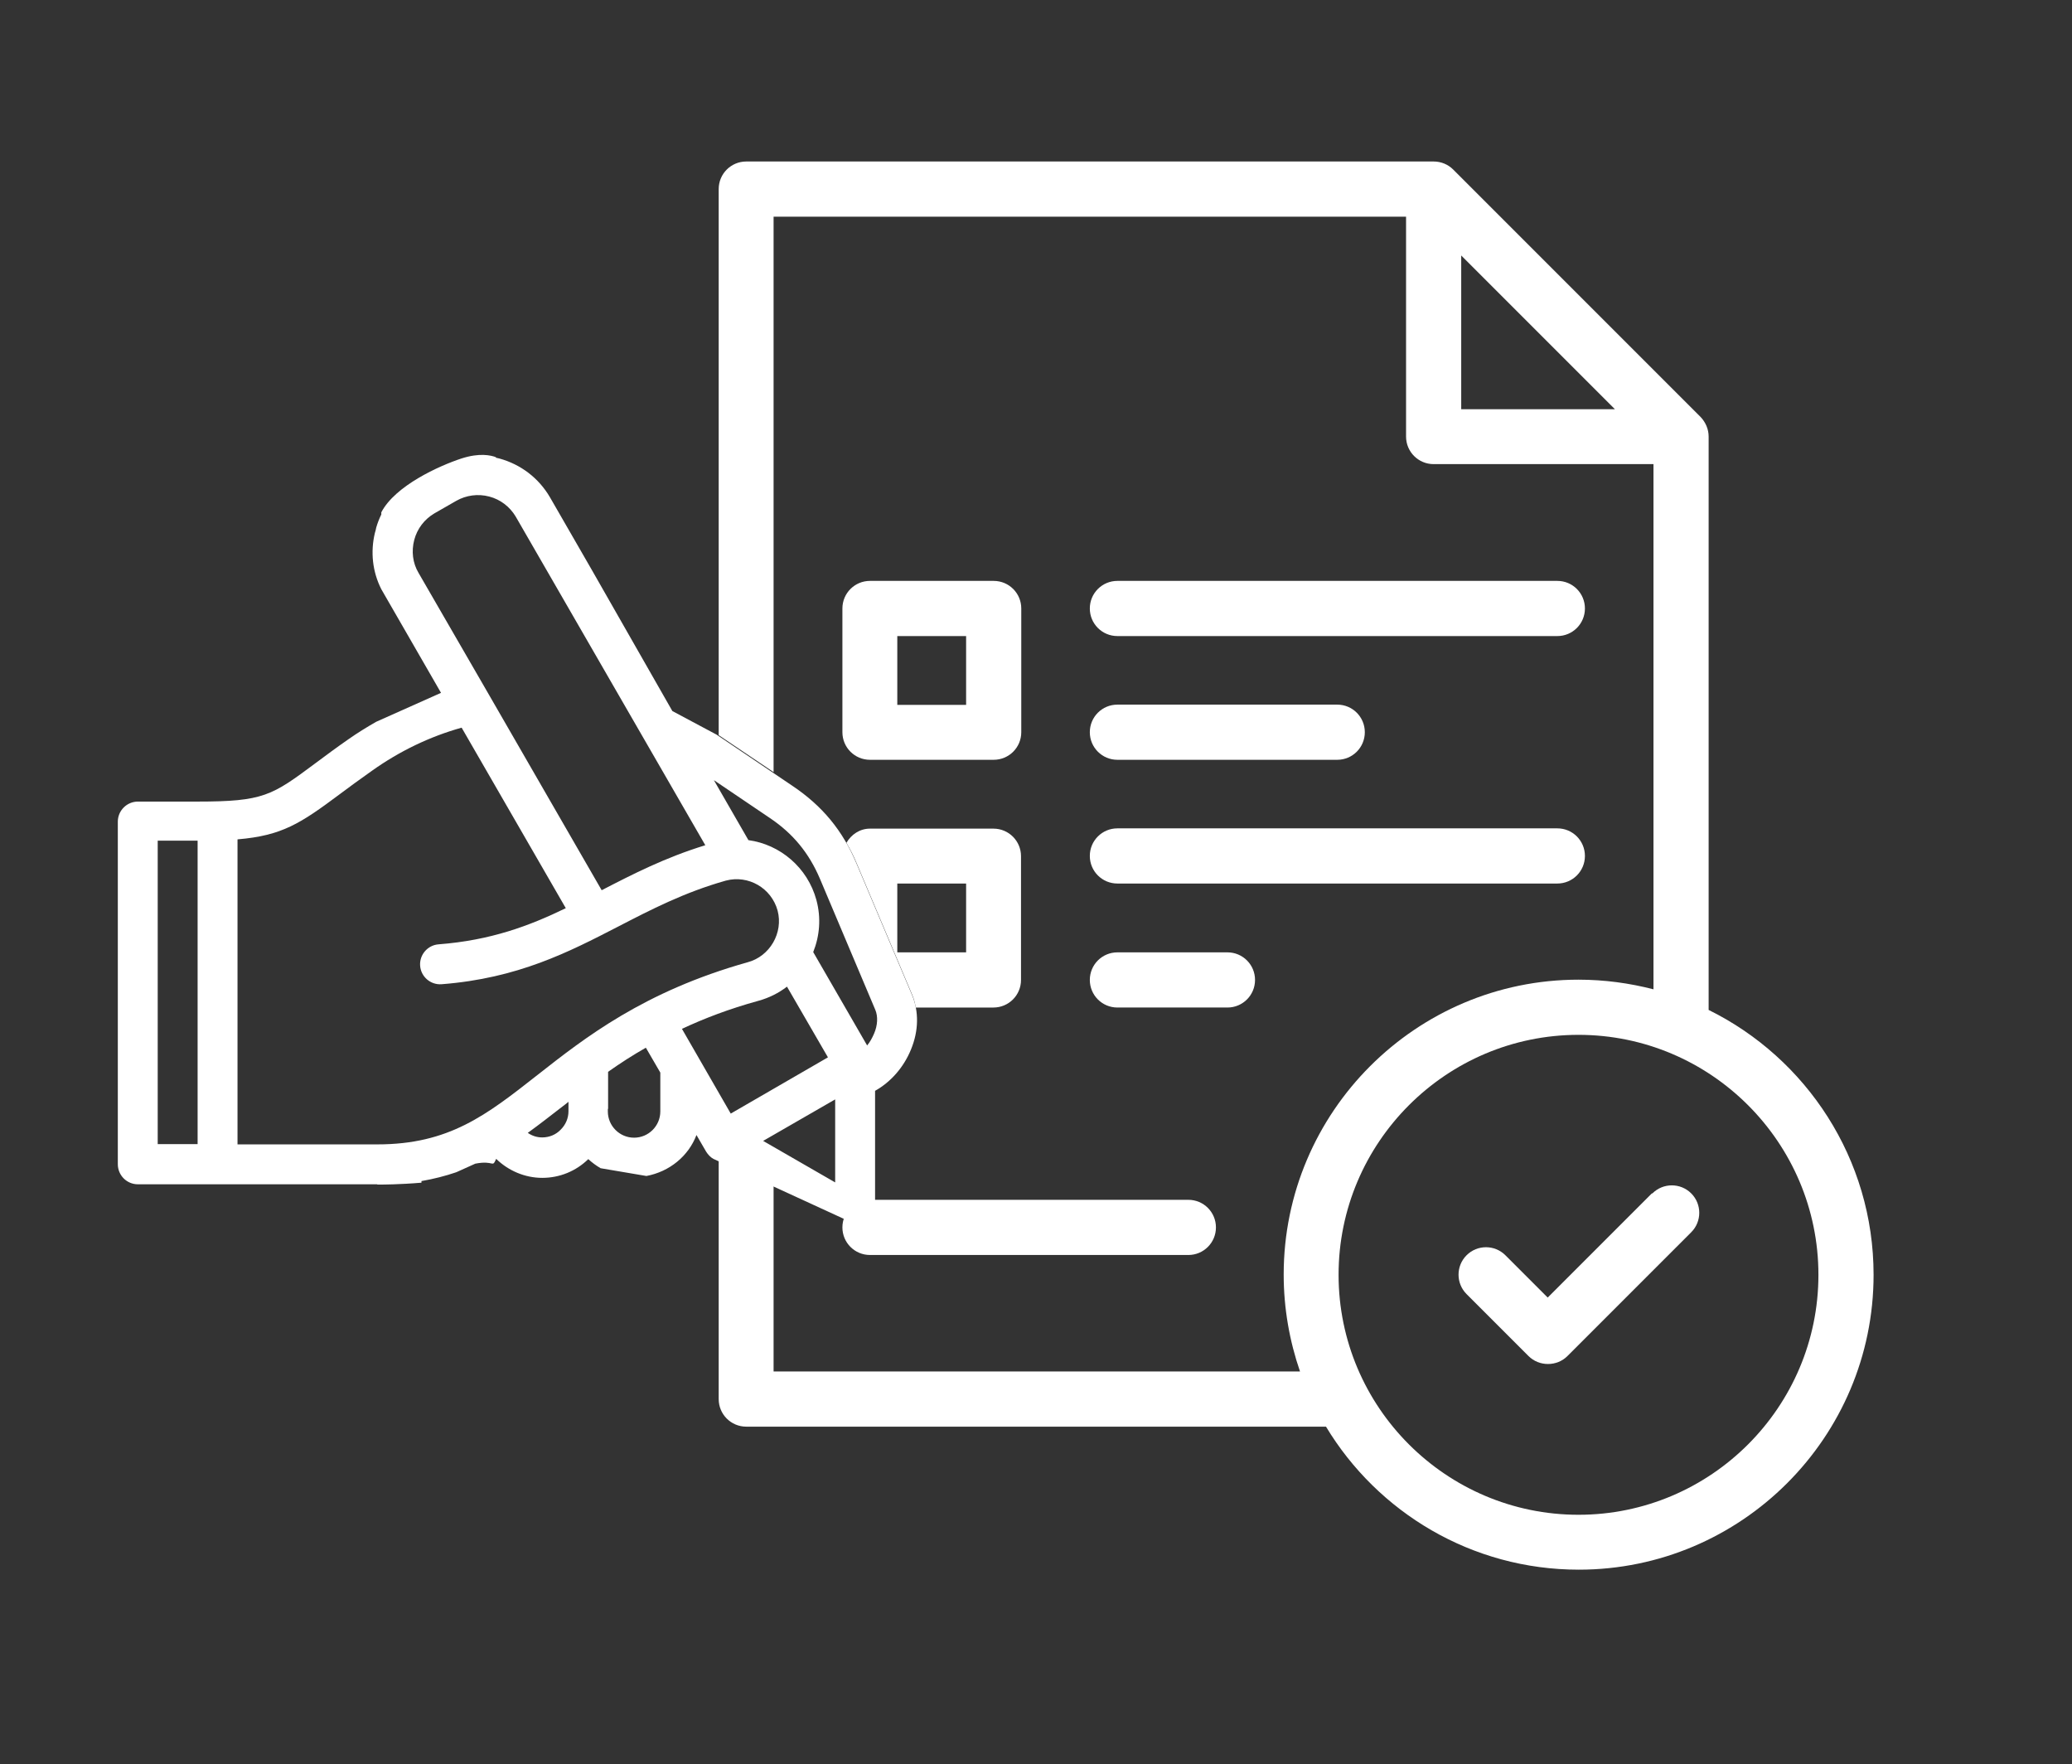 <?xml version="1.0" encoding="UTF-8"?><svg id="Ebene_1" xmlns="http://www.w3.org/2000/svg" viewBox="0 0 77.38 65.87"><rect x="0" y="0" width="77.38" height="65.87" fill="#333333" stroke="none"/><defs><style>.cls-1{fill:#fff;stroke-width:0px;}</style></defs><path class="cls-1" d="M41.73,23.75h16.43c.57,0,1.03-.46,1.03-1.03s-.46-1.03-1.03-1.03h-16.43c-.57,0-1.03.46-1.03,1.03s.46,1.03,1.03,1.03Z"/><path class="cls-1" d="M44.38,44.8h-11.89c-.57,0-1.03.46-1.03,1.03s.46,1.03,1.03,1.03h11.89c.57,0,1.03-.46,1.03-1.03s-.46-1.03-1.03-1.03Z"/><path class="cls-1" d="M61.69,44.56l-3.89,3.89-1.58-1.58c-.4-.4-1.05-.4-1.45,0-.4.4-.4,1.05,0,1.45l2.31,2.31c.2.2.46.3.73.3s.53-.1.73-.3l4.62-4.62c.4-.4.4-1.05,0-1.45-.4-.4-1.05-.4-1.45,0h0Z"/><path class="cls-1" d="M32.49,28.37h4.62c.57,0,1.03-.46,1.03-1.03v-4.62c0-.57-.46-1.03-1.03-1.03h-4.62c-.57,0-1.03.46-1.03,1.03v4.62c0,.57.46,1.03,1.03,1.03ZM33.51,23.75h2.57v2.57h-2.57v-2.57Z"/><path class="cls-1" d="M41.73,28.37h8.21c.57,0,1.03-.46,1.03-1.03s-.46-1.03-1.03-1.03h-8.21c-.57,0-1.03.46-1.03,1.03s.46,1.03,1.03,1.03Z"/><path class="cls-1" d="M41.73,32.99h16.43c.57,0,1.03-.46,1.03-1.03s-.46-1.03-1.03-1.03h-16.43c-.57,0-1.03.46-1.03,1.03s.46,1.03,1.03,1.03Z"/><path class="cls-1" d="M45.84,35.56h-4.11c-.57,0-1.03.46-1.03,1.03s.46,1.03,1.03,1.03h4.11c.57,0,1.03-.46,1.03-1.03s-.46-1.03-1.03-1.03Z"/><path class="cls-1" d="M37.11,30.94h-4.62c-.38,0-.7.22-.88.53.14.24.27.49.38.76l2.07,4.9c.07.16.11.32.14.49h2.9c.57,0,1.03-.46,1.03-1.03v-4.62c0-.57-.46-1.03-1.03-1.03ZM36.08,35.56h-2.57v-2.57h2.57v2.57Z"/><path class="cls-1" d="M4.4,30.65v12.82c0,.41.33.75.75.75h8.93s.02.01.02.01c.05,0,.1,0,.15,0,0,0,.68,0,1.49-.07v-.06c.46-.08.89-.19,1.3-.33l.71-.32c.72-.14.62.18.78-.18.45.44,1.07.71,1.72.71s1.26-.25,1.72-.7c.14.13.29.24.46.34l1.71.29c.86-.16,1.57-.74,1.87-1.53l.36.62c.07.11.16.21.27.27l5.83,2.68c.12-.13.21-.29.21-.48v-4.74c.59-.33,1.07-.88,1.34-1.54.29-.7.3-1.42.04-2.04l-2.07-4.9c-.52-1.24-1.28-2.16-2.4-2.91l-2.83-1.91-1.65-.88-3.02-5.29h0s-1.55-2.69-1.55-2.69c-.42-.72-1.09-1.23-1.89-1.45-.04-.01-.09-.02-.13-.03v-.02c-.19-.07-.61-.17-1.29.05-.82.27-2.47,1.01-2.99,2.01v.08c-.08.16-.14.32-.19.49-.01.07-.03.13-.05.2-.17.71-.09,1.45.24,2.1l2.23,3.87-2.42,1.08c-.35.2-.69.41-1.02.64-.49.34-.89.64-1.24.9-1.64,1.22-1.94,1.44-4.43,1.44h-2.21c-.2,0-.39.08-.53.22-.14.14-.22.33-.22.53ZM26.34,31.56c-1.5.46-2.71,1.08-3.87,1.68l-4.21-7.3s0,0,0,0l-2.63-4.55c-.22-.37-.27-.81-.16-1.23.11-.42.38-.77.75-.99l.82-.47c.37-.21.81-.27,1.23-.16.42.11.77.38.99.75l7.08,12.27ZM32.38,39.03l-2.01-3.48c.24-.6.3-1.27.12-1.94-.33-1.22-1.36-2.08-2.54-2.24l-1.29-2.24,2.1,1.42c.86.58,1.45,1.3,1.86,2.26l2.07,4.9c.1.24.09.57-.05.89-.07.16-.15.31-.26.44ZM28.5,42.6l2.69-1.55v3.1s-2.69-1.55-2.69-1.55ZM25.46,38.42c.83-.39,1.77-.75,2.86-1.05.4-.11.76-.29,1.07-.53l1.53,2.64-3.63,2.1-1.82-3.16ZM22.71,41.4h0v-1.38c.44-.31.9-.61,1.41-.9l.54.93v1.45c0,.54-.44.98-.98.98s-.98-.44-.98-.98c0-.03,0-.06,0-.09ZM19.71,42.3c.43-.31.85-.64,1.29-.98.08-.06.16-.12.23-.18v.26s0,0,0,0c0,.03,0,.06,0,.09,0,.26-.1.5-.29.69-.18.19-.43.29-.69.29-.2,0-.38-.06-.54-.17ZM8.88,31.34c1.65-.14,2.34-.59,3.8-1.68.35-.26.74-.55,1.21-.88,1.04-.74,2.17-1.28,3.35-1.61l3.89,6.74c-1.36.66-2.8,1.2-4.75,1.35-.41.03-.72.39-.69.8.03.41.39.72.8.69,2.85-.22,4.75-1.2,6.59-2.15,1.22-.63,2.47-1.28,4.03-1.72.84-.22,1.7.28,1.93,1.12.22.83-.29,1.71-1.12,1.93,0,0,0,0,0,0-3.88,1.09-6.08,2.82-7.85,4.21-1.91,1.5-3.3,2.59-5.98,2.59h-5.22v-11.39ZM5.9,31.39h1.46s.02,0,.02,0v11.33h-1.49v-11.33Z"/><path class="cls-1" d="M63.81,37.71v-21.41c0-.27-.11-.53-.3-.73l-9.24-9.24c-.19-.19-.45-.3-.73-.3h-25.67c-.57,0-1.03.46-1.03,1.03v20.39l2.05,1.38V8.09h23.62v8.21c0,.57.46,1.03,1.03,1.03h8.21v19.61c-.89-.23-1.83-.36-2.8-.36-6.07,0-11.01,4.94-11.01,11.01,0,1.27.22,2.49.61,3.62h-19.66v-6.94l-2.05-.94v8.91c0,.57.46,1.03,1.03,1.03h21.65c1.93,3.2,5.44,5.34,9.44,5.34,6.07,0,11.01-4.94,11.01-11.01,0-4.33-2.51-8.09-6.16-9.89ZM54.57,15.28v-5.74l5.74,5.74h-5.74ZM58.95,56.56c-4.94,0-8.96-4.02-8.96-8.96s4.02-8.96,8.96-8.96,8.96,4.02,8.96,8.96-4.02,8.96-8.96,8.96Z"/></svg>